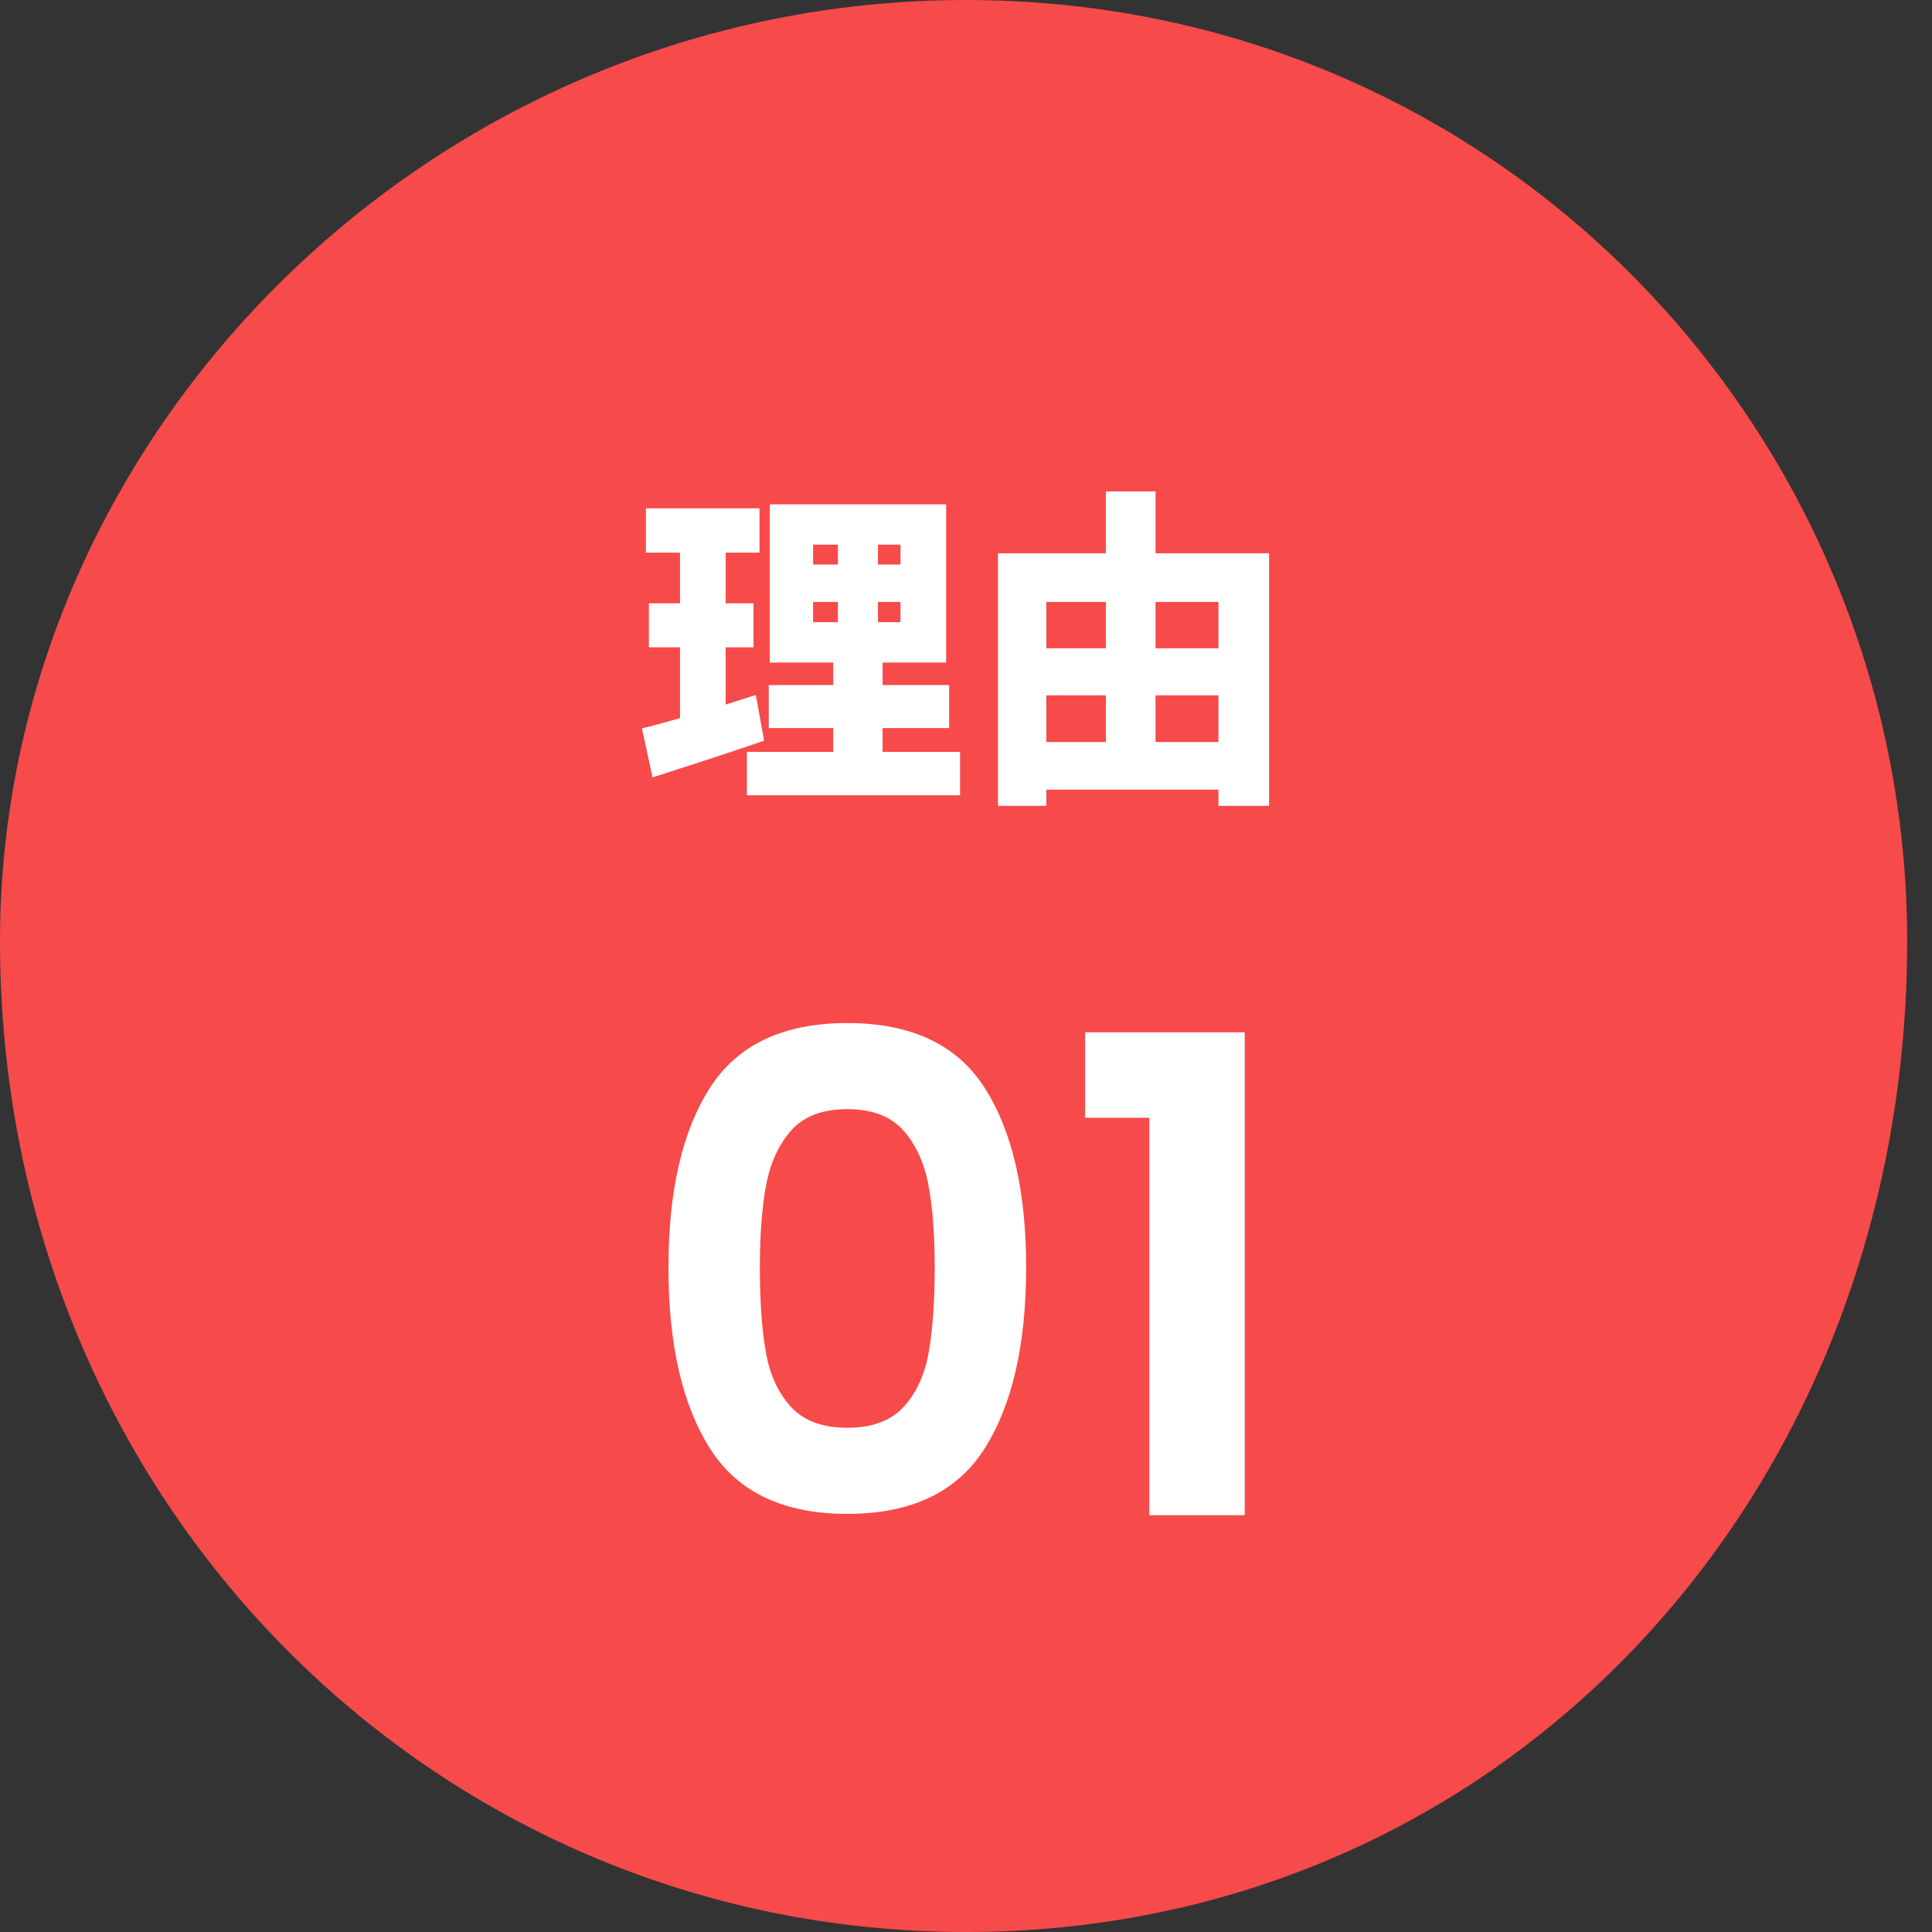<svg 
 xmlns="http://www.w3.org/2000/svg"
 xmlns:xlink="http://www.w3.org/1999/xlink"
 width="70px" height="70px">
<rect width="100%" height="100%" fill="#333333" stroke="none"/>
<path fill-rule="evenodd"  fill="rgb(247, 74, 74)"
 d="M35.000,-0.000 C54.330,-0.000 69.1,15.670 69.1,34.1 C69.1,54.330 54.330,70.000 35.000,70.000 C15.670,70.000 -0.000,54.330 -0.000,34.1 C-0.000,15.670 15.670,-0.000 35.000,-0.000 Z"/>
<path fill-rule="evenodd"  fill="rgb(255, 255, 255)"
 d="M44.146,29.198 L44.146,28.611 L37.910,28.611 L37.910,29.198 L36.159,29.198 L36.159,20.047 L40.068,20.047 L40.068,17.805 L41.867,17.805 L41.867,20.047 L45.981,20.047 L45.981,29.198 L44.146,29.198 ZM40.068,21.810 L37.910,21.810 L37.910,23.489 L40.068,23.489 L40.068,21.810 ZM40.068,25.192 L37.910,25.192 L37.910,26.884 L40.068,26.884 L40.068,25.192 ZM44.146,21.810 L41.867,21.810 L41.867,23.489 L44.146,23.489 L44.146,21.810 ZM44.146,25.192 L41.867,25.192 L41.867,26.884 L44.146,26.884 L44.146,25.192 ZM35.679,52.475 C34.679,54.059 33.019,54.851 30.699,54.851 C28.379,54.851 26.719,54.059 25.719,52.475 C24.719,50.891 24.219,48.707 24.219,45.923 C24.219,43.155 24.719,40.987 25.719,39.419 C26.719,37.851 28.379,37.067 30.699,37.067 C33.019,37.067 34.679,37.851 35.679,39.419 C36.679,40.987 37.179,43.155 37.179,45.923 C37.179,48.707 36.679,50.891 35.679,52.475 ZM33.639,42.935 C33.487,42.127 33.183,41.467 32.727,40.955 C32.271,40.443 31.595,40.187 30.699,40.187 C29.803,40.187 29.127,40.443 28.671,40.955 C28.215,41.467 27.911,42.127 27.759,42.935 C27.607,43.743 27.531,44.739 27.531,45.923 C27.531,47.139 27.603,48.159 27.747,48.983 C27.891,49.807 28.195,50.471 28.659,50.975 C29.123,51.479 29.803,51.731 30.699,51.731 C31.595,51.731 32.275,51.479 32.739,50.975 C33.203,50.471 33.507,49.807 33.651,48.983 C33.795,48.159 33.867,47.139 33.867,45.923 C33.867,44.739 33.791,43.743 33.639,42.935 ZM27.061,27.243 L30.191,27.243 L30.191,26.380 L27.853,26.380 L27.853,24.821 L30.191,24.821 L30.191,24.005 L27.889,24.005 L27.889,18.272 L34.281,18.272 L34.281,24.005 L31.978,24.005 L31.978,24.821 L34.389,24.821 L34.389,26.380 L31.978,26.380 L31.978,27.243 L34.785,27.243 L34.785,28.814 L27.061,28.814 L27.061,27.243 ZM30.359,19.735 L29.460,19.735 L29.460,20.455 L30.359,20.455 L30.359,19.735 ZM31.810,22.542 L32.626,22.542 L32.626,21.810 L31.810,21.810 L31.810,22.542 ZM31.810,20.455 L32.626,20.455 L32.626,19.735 L31.810,19.735 L31.810,20.455 ZM30.359,21.810 L29.460,21.810 L29.460,22.542 L30.359,22.542 L30.359,21.810 ZM27.385,25.180 L27.685,26.836 C26.329,27.303 24.842,27.783 23.643,28.167 L23.259,26.392 C23.655,26.296 24.123,26.164 24.638,26.020 L24.638,23.453 L23.511,23.453 L23.511,21.858 L24.638,21.858 L24.638,20.023 L23.403,20.023 L23.403,18.416 L27.517,18.416 L27.517,20.023 L26.293,20.023 L26.293,21.858 L27.301,21.858 L27.301,23.453 L26.293,23.453 L26.293,25.528 C26.653,25.408 27.025,25.300 27.385,25.180 ZM45.099,54.899 L41.643,54.899 L41.643,40.499 L39.315,40.499 L39.315,37.403 L45.099,37.403 L45.099,54.899 Z"/>
</svg>
